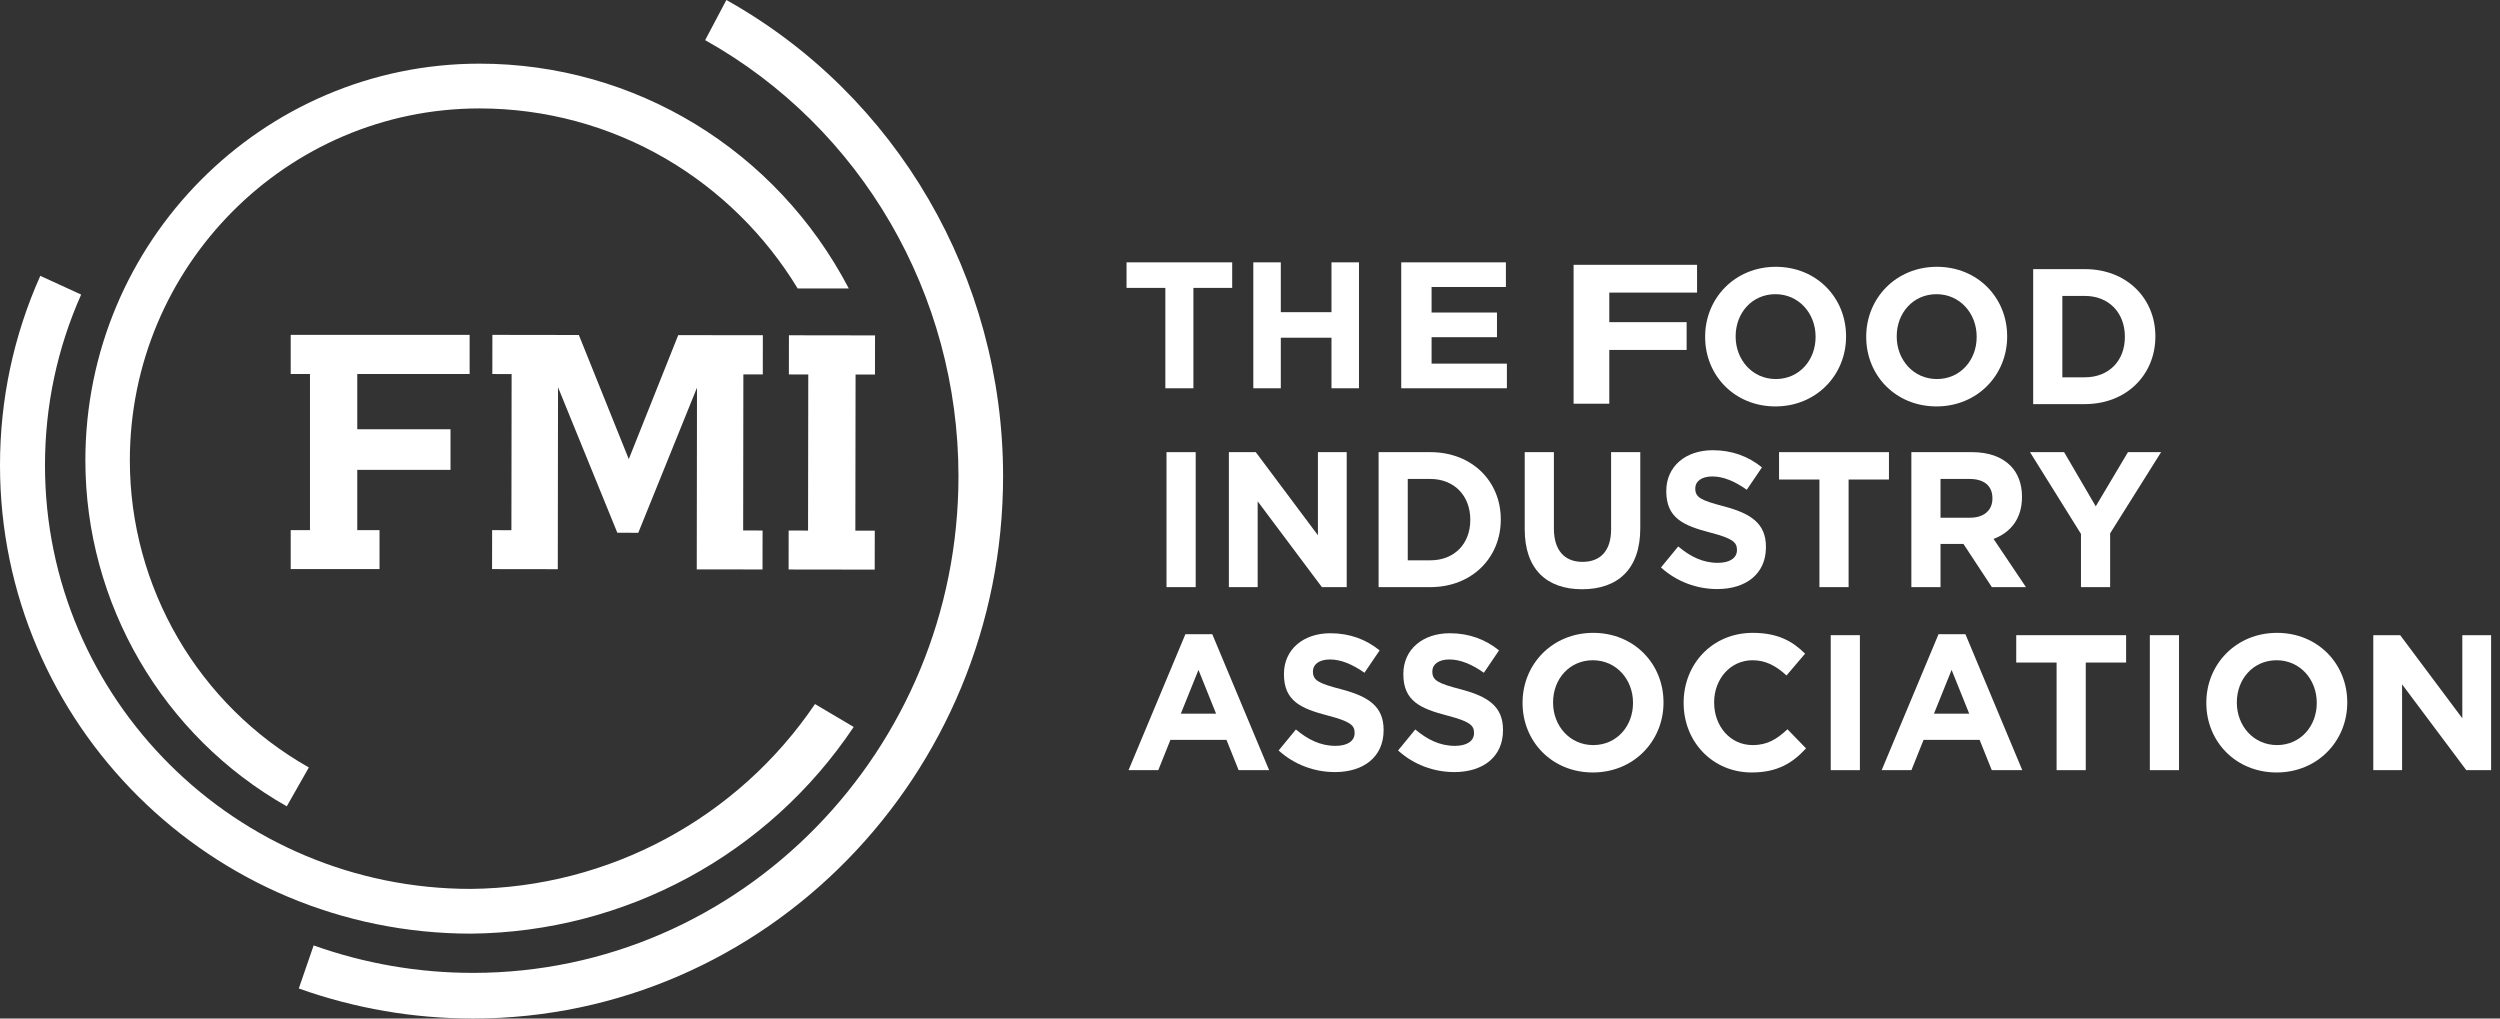 <?xml version="1.0" encoding="UTF-8"?>
<svg width="162px" height="66px" viewBox="0 0 162 66" version="1.1" xmlns="http://www.w3.org/2000/svg" xmlns:xlink="http://www.w3.org/1999/xlink">
    <rect x="0" y="0" width="162" height="66" fill="#333333" stroke="none"/>
    <!-- Generator: Sketch 61 (89581) - https://sketch.com -->
    <title>FMI_logo_2019</title>
    <desc>Created with Sketch.</desc>
    <g id="Home-Screen" stroke="none" stroke-width="1" fill="none" fill-rule="evenodd">
        <g id="FMI_GR2019_home_r1" transform="translate(-838, -776)" fill="#FFFFFF">
            <g id="COPY" transform="translate(700, 217)">
                <g id="FMI_logo_2019" transform="translate(138, 559)">
                    <g id="FMI_with_Stacked_Tagline_FINAL[1]">
                        <path d="M20.324,61.263 C23.638,62.444 27.111,63.043 30.647,63.043 C47.995,63.043 62.109,48.605 62.109,30.859 C62.109,19.094 55.819,8.266 45.694,2.601 L47.069,0 C58.129,6.184 65,18.008 65,30.859 C65,50.236 49.589,66 30.647,66 C26.781,66 22.984,65.345 19.362,64.053 L20.324,61.263" id="Fill-1"></path>
                        <path d="M55.319,47.107 C49.773,55.395 40.504,60.402 30.526,60.5 C13.693,60.5 0,46.887 0,30.156 C0,25.886 0.879,21.754 2.611,17.875 L5.259,19.089 C3.704,22.585 2.915,26.309 2.915,30.156 C2.915,45.289 15.295,57.601 30.511,57.601 C39.457,57.513 47.794,53.036 52.811,45.623 L55.319,47.107" id="Fill-2"></path>
                        <path d="M20.013,49.732 C12.859,45.687 8.414,38.062 8.414,29.832 C8.414,17.257 18.581,7.026 31.076,7.026 C35.332,7.026 39.52,8.162 43.185,10.31 C46.658,12.346 49.593,15.239 51.688,18.691 L55.001,18.691 C50.301,9.705 41.136,4.125 31.076,4.125 C16.991,4.125 5.532,15.657 5.532,29.832 C5.532,39.098 10.533,47.688 18.582,52.25 L20.013,49.732 Z M30.432,24.236 L30.432,21.699 L18.838,21.699 L18.838,24.236 L20.086,24.236 L20.086,34.353 L18.838,34.353 L18.838,36.876 L24.593,36.876 L24.593,34.353 L23.151,34.353 L23.151,30.446 L29.193,30.446 L29.193,27.818 L23.151,27.818 L23.151,24.236 L30.432,24.236 Z M56.698,24.271 L56.702,21.734 L51.123,21.726 L51.119,24.263 L52.376,24.265 L52.362,34.381 L51.105,34.38 L51.102,36.903 L56.681,36.911 L56.685,34.387 L55.427,34.386 L55.441,24.269 L56.698,24.271 Z M43.949,21.716 L49.432,21.723 L49.429,24.261 L48.17,24.259 L48.157,34.375 L49.415,34.377 L49.411,36.901 L45.15,36.895 L45.165,25.12 L41.361,34.524 L40.003,34.522 L36.16,25.094 L36.145,36.883 L31.886,36.877 L31.89,34.354 L33.139,34.356 L33.153,24.239 L31.903,24.237 L31.907,21.7 L37.51,21.708 L40.745,29.751 L43.949,21.716 L43.949,21.716 Z" id="Fill-3"></path>
                    </g>
                    <g id="Group-34" transform="translate(73, 17)">
                        <polygon id="Fill-1" points="0 0 0 1.655 2.515 1.655 2.515 8.16 4.332 8.16 4.332 1.655 6.846 1.655 6.846 0"></polygon>
                        <polygon id="Fill-2" points="13.28 0 13.28 3.229 9.996 3.229 9.996 0 8.215 0 8.215 8.16 9.996 8.16 9.996 4.884 13.28 4.884 13.28 8.16 15.062 8.16 15.062 0"></polygon>
                        <polygon id="Fill-3" points="17.8 0 17.8 8.16 24.646 8.16 24.646 6.563 19.766 6.563 19.766 4.85 24.004 4.85 24.004 3.252 19.766 3.252 19.766 1.597 24.582 1.597 24.582 0"></polygon>
                        <polygon id="Fill-4" points="28.969 0.16 28.969 9.16 31.282 9.16 31.282 5.676 36.293 5.676 36.293 3.876 31.282 3.876 31.282 1.96 36.969 1.96 36.969 0.16"></polygon>
                        <g id="Group-33">
                            <path d="M44.65,4.838 L44.65,4.812 C44.65,3.313 43.569,2.063 42.047,2.063 C40.525,2.063 39.47,3.288 39.47,4.787 L39.47,4.812 C39.47,6.312 40.55,7.562 42.072,7.562 C43.594,7.562 44.65,6.337 44.65,4.838 M37.493,4.838 L37.493,4.812 C37.493,2.326 39.42,0.289 42.072,0.289 C44.722,0.289 46.625,2.301 46.625,4.787 L46.625,4.812 C46.625,7.299 44.698,9.336 42.047,9.336 C39.396,9.336 37.493,7.324 37.493,4.838" id="Fill-5"></path>
                            <path d="M55.088,4.838 L55.088,4.812 C55.088,3.313 54.007,2.063 52.485,2.063 C50.963,2.063 49.908,3.288 49.908,4.787 L49.908,4.812 C49.908,6.312 50.988,7.562 52.51,7.562 C54.032,7.562 55.088,6.337 55.088,4.838 M47.931,4.838 L47.931,4.812 C47.931,2.326 49.859,0.289 52.51,0.289 C55.161,0.289 57.064,2.301 57.064,4.787 L57.064,4.812 C57.064,7.299 55.137,9.336 52.485,9.336 C49.834,9.336 47.931,7.324 47.931,4.838" id="Fill-8"></path>
                            <path d="M62.101,7.449 C63.648,7.449 64.692,6.387 64.692,4.838 L64.692,4.812 C64.692,3.263 63.648,2.176 62.101,2.176 L60.64,2.176 L60.64,7.449 L62.101,7.449 Z M58.75,0.439 L62.101,0.439 C64.802,0.439 66.668,2.326 66.668,4.787 L66.668,4.812 C66.668,7.274 64.802,9.186 62.101,9.186 L58.75,9.186 L58.75,0.439 Z" id="Fill-11"></path>
                            <polygon id="Fill-13" points="2.59 21.046 4.481 21.046 4.481 12.299 2.59 12.299"></polygon>
                            <polygon id="Fill-15" points="6.631 12.299 8.374 12.299 12.401 17.685 12.401 12.299 14.266 12.299 14.266 21.046 12.659 21.046 8.497 15.486 8.497 21.046 6.631 21.046"></polygon>
                            <path d="M19.684,19.309 C21.231,19.309 22.275,18.247 22.275,16.698 L22.275,16.672 C22.275,15.123 21.231,14.036 19.684,14.036 L18.223,14.036 L18.223,19.309 L19.684,19.309 Z M16.333,12.299 L19.684,12.299 C22.385,12.299 24.251,14.186 24.251,16.648 L24.251,16.672 C24.251,19.134 22.385,21.046 19.684,21.046 L16.333,21.046 L16.333,12.299 Z" id="Fill-16"></path>
                            <path d="M25.802,17.297 L25.802,12.299 L27.692,12.299 L27.692,17.247 C27.692,18.672 28.392,19.409 29.546,19.409 C30.7,19.409 31.399,18.697 31.399,17.31 L31.399,12.299 L33.29,12.299 L33.29,17.235 C33.29,19.884 31.829,21.183 29.521,21.183 C27.213,21.183 25.802,19.871 25.802,17.297" id="Fill-17"></path>
                            <path d="M34.632,19.772 L35.749,18.41 C36.523,19.059 37.332,19.472 38.314,19.472 C39.088,19.472 39.555,19.159 39.555,18.647 L39.555,18.622 C39.555,18.135 39.259,17.885 37.824,17.51 C36.093,17.06 34.975,16.573 34.975,14.836 L34.975,14.811 C34.975,13.224 36.227,12.174 37.983,12.174 C39.235,12.174 40.303,12.574 41.174,13.287 L40.192,14.736 C39.431,14.198 38.682,13.874 37.958,13.874 C37.234,13.874 36.854,14.211 36.854,14.636 L36.854,14.661 C36.854,15.236 37.222,15.423 38.707,15.81 C40.45,16.273 41.433,16.91 41.433,18.435 L41.433,18.459 C41.433,20.196 40.132,21.171 38.277,21.171 C36.976,21.171 35.663,20.709 34.632,19.772" id="Fill-18"></path>
                            <polygon id="Fill-19" points="44.899 14.073 42.283 14.073 42.283 12.299 49.404 12.299 49.404 14.073 46.789 14.073 46.789 21.046 44.899 21.046"></polygon>
                            <path d="M54.661,16.548 C55.581,16.548 56.109,16.048 56.109,15.311 L56.109,15.286 C56.109,14.46 55.545,14.036 54.624,14.036 L52.746,14.036 L52.746,16.548 L54.661,16.548 Z M50.856,12.299 L54.783,12.299 C55.876,12.299 56.723,12.611 57.287,13.186 C57.766,13.673 58.025,14.361 58.025,15.186 L58.025,15.21 C58.025,16.622 57.276,17.509 56.183,17.922 L58.282,21.046 L56.073,21.046 L54.231,18.247 L54.207,18.247 L52.746,18.247 L52.746,21.046 L50.856,21.046 L50.856,12.299 Z" id="Fill-20"></path>
                            <polygon id="Fill-21" points="61.847 17.597 58.544 12.299 60.754 12.299 62.804 15.81 64.891 12.299 67.039 12.299 63.737 17.56 63.737 21.046 61.847 21.046"></polygon>
                            <path d="M5.801,29.245 L4.661,26.409 L3.518,29.245 L5.801,29.245 Z M3.813,24.097 L5.556,24.097 L9.239,32.905 L7.263,32.905 L6.476,30.944 L2.843,30.944 L2.057,32.905 L0.13,32.905 L3.813,24.097 Z" id="Fill-22"></path>
                            <path d="M9.857,31.631 L10.974,30.269 C11.748,30.919 12.558,31.332 13.54,31.332 C14.313,31.332 14.78,31.019 14.78,30.507 L14.78,30.482 C14.78,29.994 14.484,29.745 13.048,29.37 C11.318,28.919 10.2,28.432 10.2,26.696 L10.2,26.67 C10.2,25.084 11.452,24.034 13.208,24.034 C14.46,24.034 15.528,24.434 16.4,25.146 L15.418,26.595 C14.656,26.058 13.908,25.733 13.184,25.733 C12.46,25.733 12.079,26.071 12.079,26.495 L12.079,26.52 C12.079,27.095 12.447,27.283 13.932,27.67 C15.676,28.132 16.658,28.769 16.658,30.294 L16.658,30.319 C16.658,32.056 15.356,33.031 13.502,33.031 C12.202,33.031 10.888,32.568 9.857,31.631" id="Fill-23"></path>
                            <path d="M17.594,31.631 L18.711,30.269 C19.485,30.919 20.294,31.332 21.277,31.332 C22.049,31.332 22.517,31.019 22.517,30.507 L22.517,30.482 C22.517,29.994 22.221,29.745 20.786,29.37 C19.055,28.919 17.937,28.432 17.937,26.696 L17.937,26.67 C17.937,25.084 19.189,24.034 20.945,24.034 C22.197,24.034 23.265,24.434 24.137,25.146 L23.155,26.595 C22.393,26.058 21.644,25.733 20.92,25.733 C20.195,25.733 19.815,26.071 19.815,26.495 L19.815,26.52 C19.815,27.095 20.184,27.283 21.669,27.67 C23.413,28.132 24.395,28.769 24.395,30.294 L24.395,30.319 C24.395,32.056 23.093,33.031 21.239,33.031 C19.938,33.031 18.625,32.568 17.594,31.631" id="Fill-24"></path>
                            <path d="M32.819,28.557 L32.819,28.532 C32.819,27.034 31.739,25.784 30.216,25.784 C28.694,25.784 27.639,27.008 27.639,28.507 L27.639,28.532 C27.639,30.032 28.719,31.281 30.241,31.281 C31.763,31.281 32.819,30.056 32.819,28.557 M25.662,28.557 L25.662,28.532 C25.662,26.046 27.589,24.009 30.241,24.009 C32.892,24.009 34.795,26.021 34.795,28.507 L34.795,28.532 C34.795,31.019 32.868,33.056 30.216,33.056 C27.565,33.056 25.662,31.044 25.662,28.557" id="Fill-25"></path>
                            <path d="M36.1,28.557 L36.1,28.532 C36.1,26.046 37.942,24.009 40.581,24.009 C42.202,24.009 43.172,24.559 43.969,25.358 L42.766,26.771 C42.103,26.158 41.428,25.784 40.569,25.784 C39.12,25.784 38.076,27.008 38.076,28.507 L38.076,28.532 C38.076,30.032 39.096,31.281 40.569,31.281 C41.55,31.281 42.152,30.882 42.828,30.257 L44.031,31.494 C43.147,32.455 42.164,33.056 40.507,33.056 C37.978,33.056 36.1,31.07 36.1,28.557" id="Fill-26"></path>
                            <polygon id="Fill-27" points="45.631 32.906 47.521 32.906 47.521 24.159 45.631 24.159"></polygon>
                            <path d="M54.605,29.245 L53.464,26.409 L52.322,29.245 L54.605,29.245 Z M52.616,24.097 L54.36,24.097 L58.043,32.905 L56.066,32.905 L55.28,30.944 L51.647,30.944 L50.861,32.905 L48.933,32.905 L52.616,24.097 Z" id="Fill-28"></path>
                            <polygon id="Fill-29" points="60.267 25.933 57.652 25.933 57.652 24.16 64.772 24.16 64.772 25.933 62.157 25.933 62.157 32.906 60.267 32.906"></polygon>
                            <polygon id="Fill-30" points="66.309 32.906 68.2 32.906 68.2 24.159 66.309 24.159"></polygon>
                            <path d="M77.126,28.557 L77.126,28.532 C77.126,27.034 76.046,25.784 74.525,25.784 C73.002,25.784 71.947,27.008 71.947,28.507 L71.947,28.532 C71.947,30.032 73.027,31.281 74.549,31.281 C76.071,31.281 77.126,30.056 77.126,28.557 M69.97,28.557 L69.97,28.532 C69.97,26.046 71.897,24.009 74.549,24.009 C77.199,24.009 79.102,26.021 79.102,28.507 L79.102,28.532 C79.102,31.019 77.175,33.056 74.525,33.056 C71.873,33.056 69.97,31.044 69.97,28.557" id="Fill-31"></path>
                            <polygon id="Fill-32" points="80.789 24.159 82.532 24.159 86.558 29.545 86.558 24.159 88.424 24.159 88.424 32.906 86.816 32.906 82.655 27.346 82.655 32.906 80.789 32.906"></polygon>
                        </g>
                    </g>
                </g>
            </g>
        </g>
    </g>
</svg>